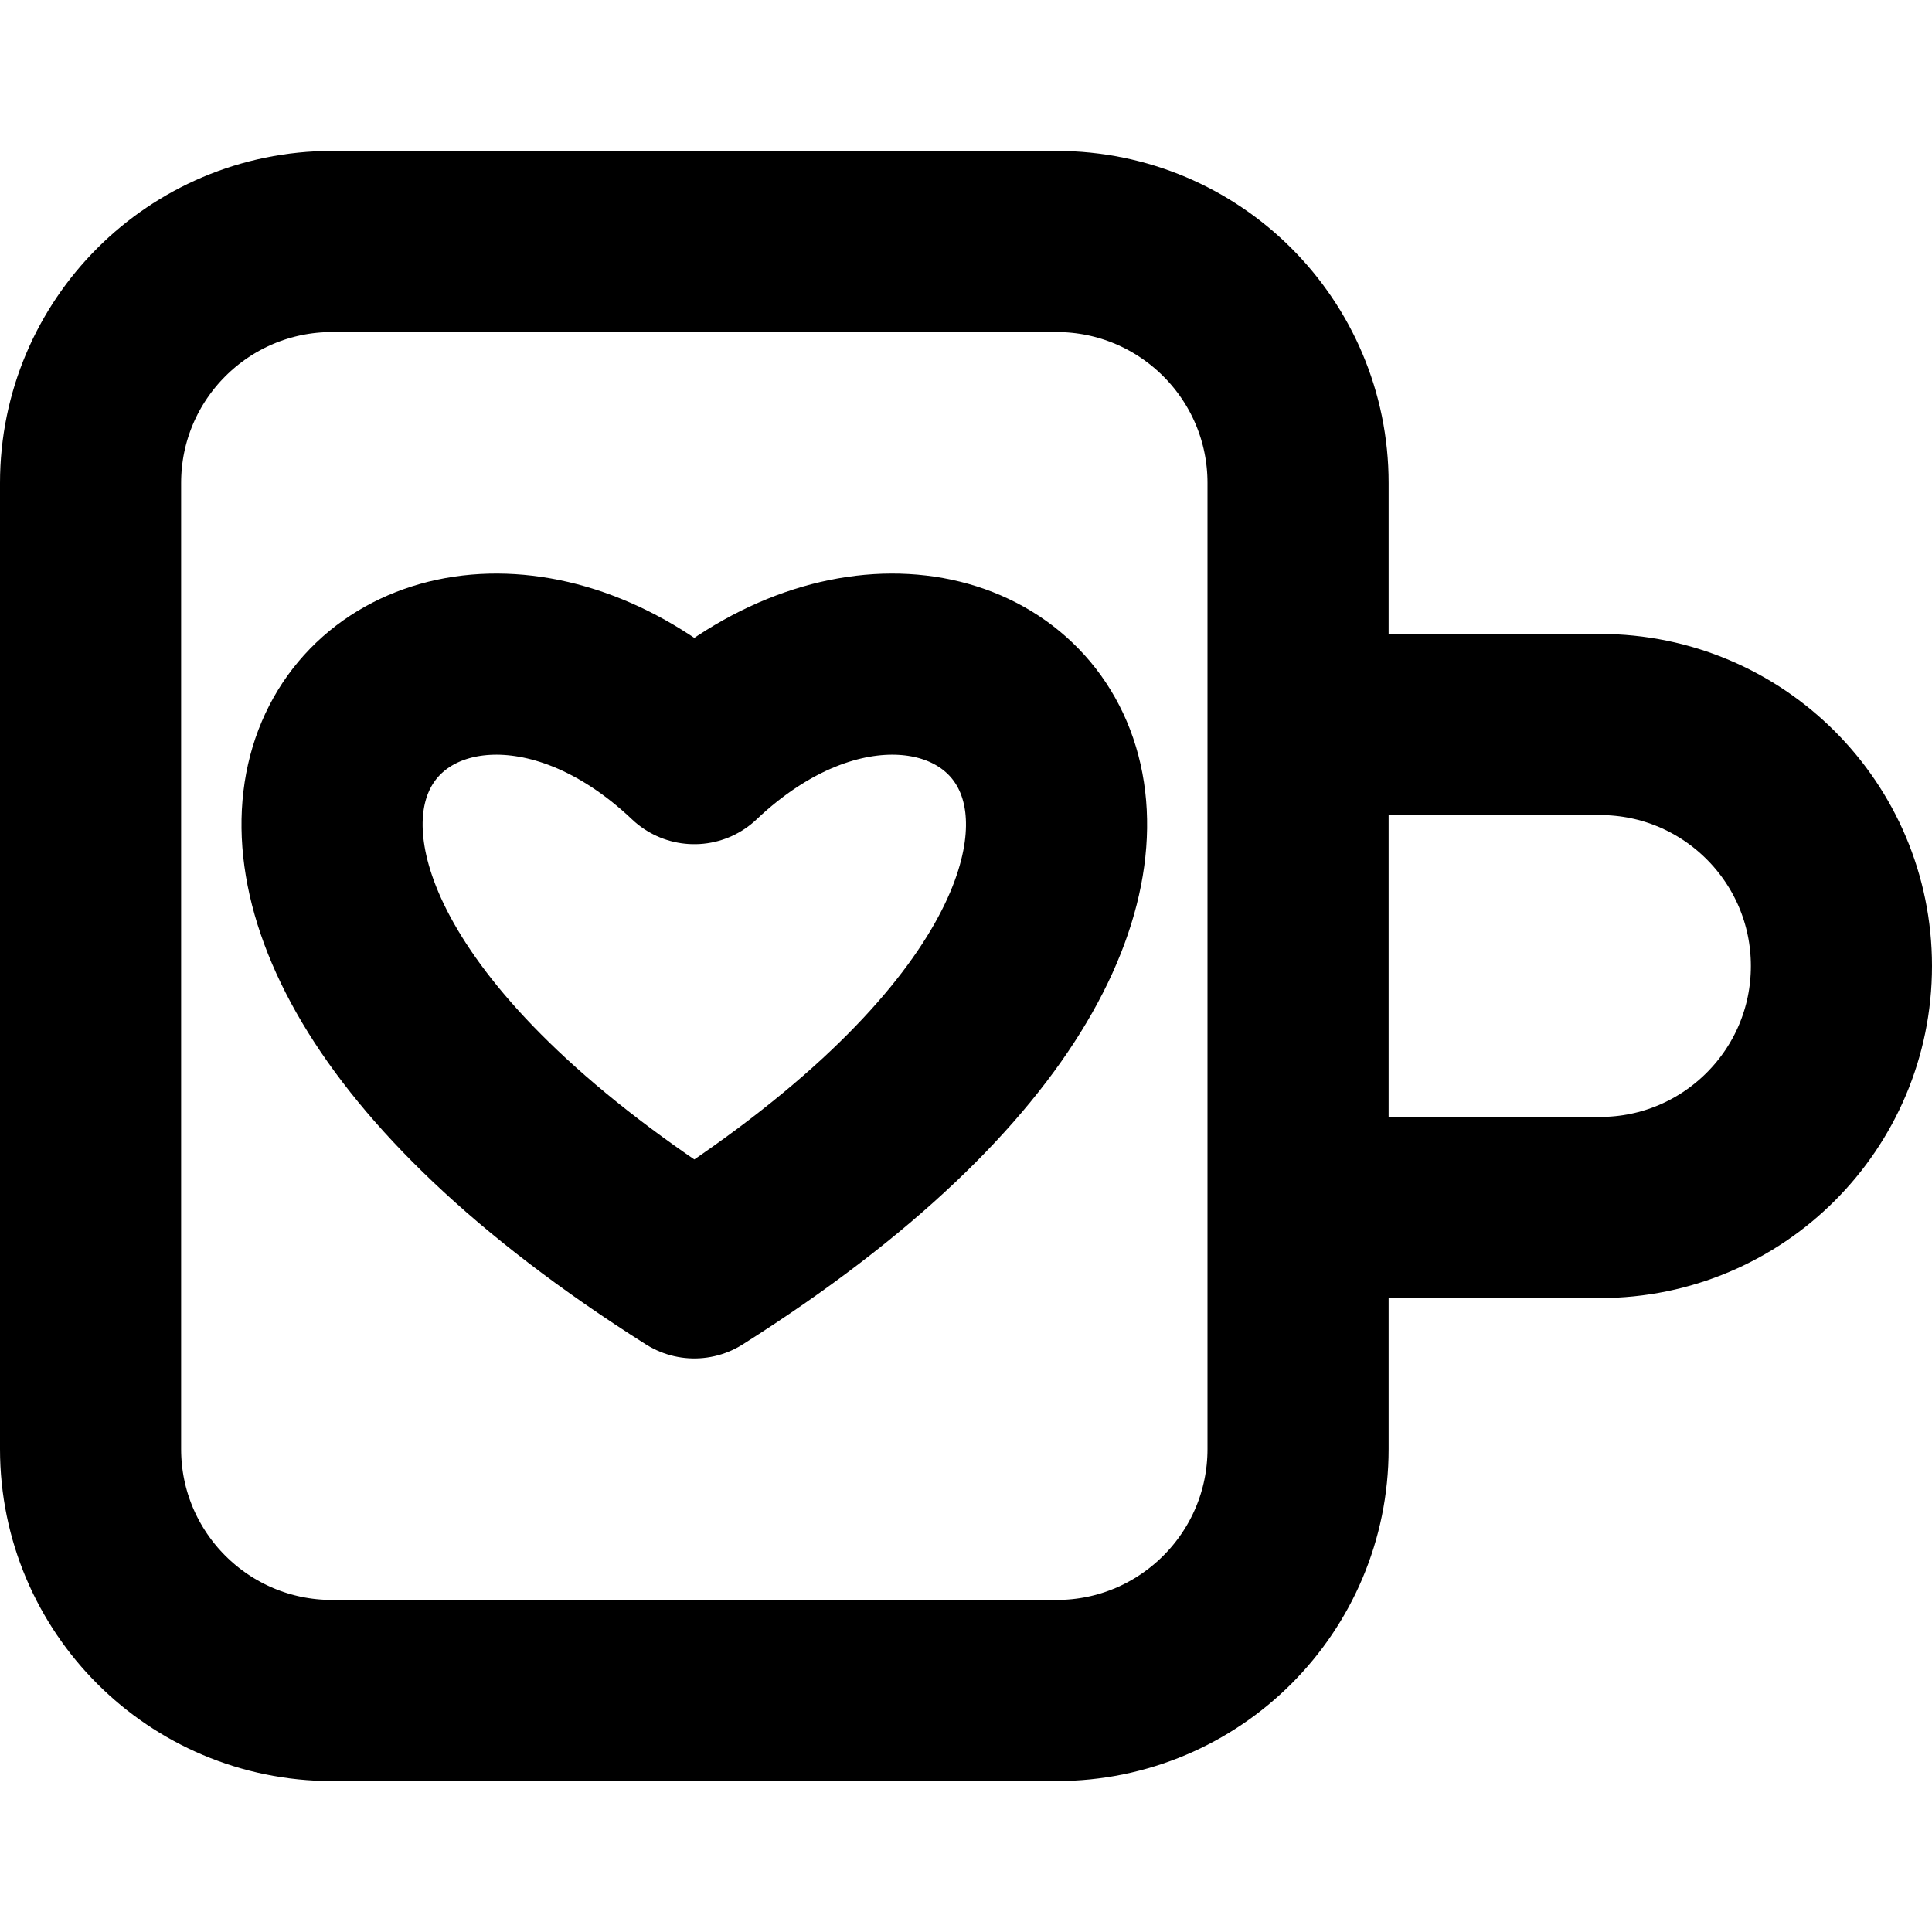 <svg width="64" height="64" viewBox="0 0 64 64" fill="none" xmlns="http://www.w3.org/2000/svg">
<path d="M43 24V16C43 11.582 39.418 8 35 8H11C6.582 8 3 11.582 3 16V48C3 52.418 6.582 56 11 56H35C39.418 56 43 52.418 43 48V40M43 24V40M43 24H53C57.418 24 61 27.582 61 32V32C61 36.418 57.418 40 53 40H43" stroke="black" stroke-width="6" stroke-linecap="round" stroke-linejoin="round"/>
<path d="M23 42C44.609 28.33 32.235 16.209 23 24.965C13.765 16.209 1.391 28.33 23 42Z" stroke="black" stroke-width="6" stroke-linecap="round" stroke-linejoin="round"/>
</svg>
